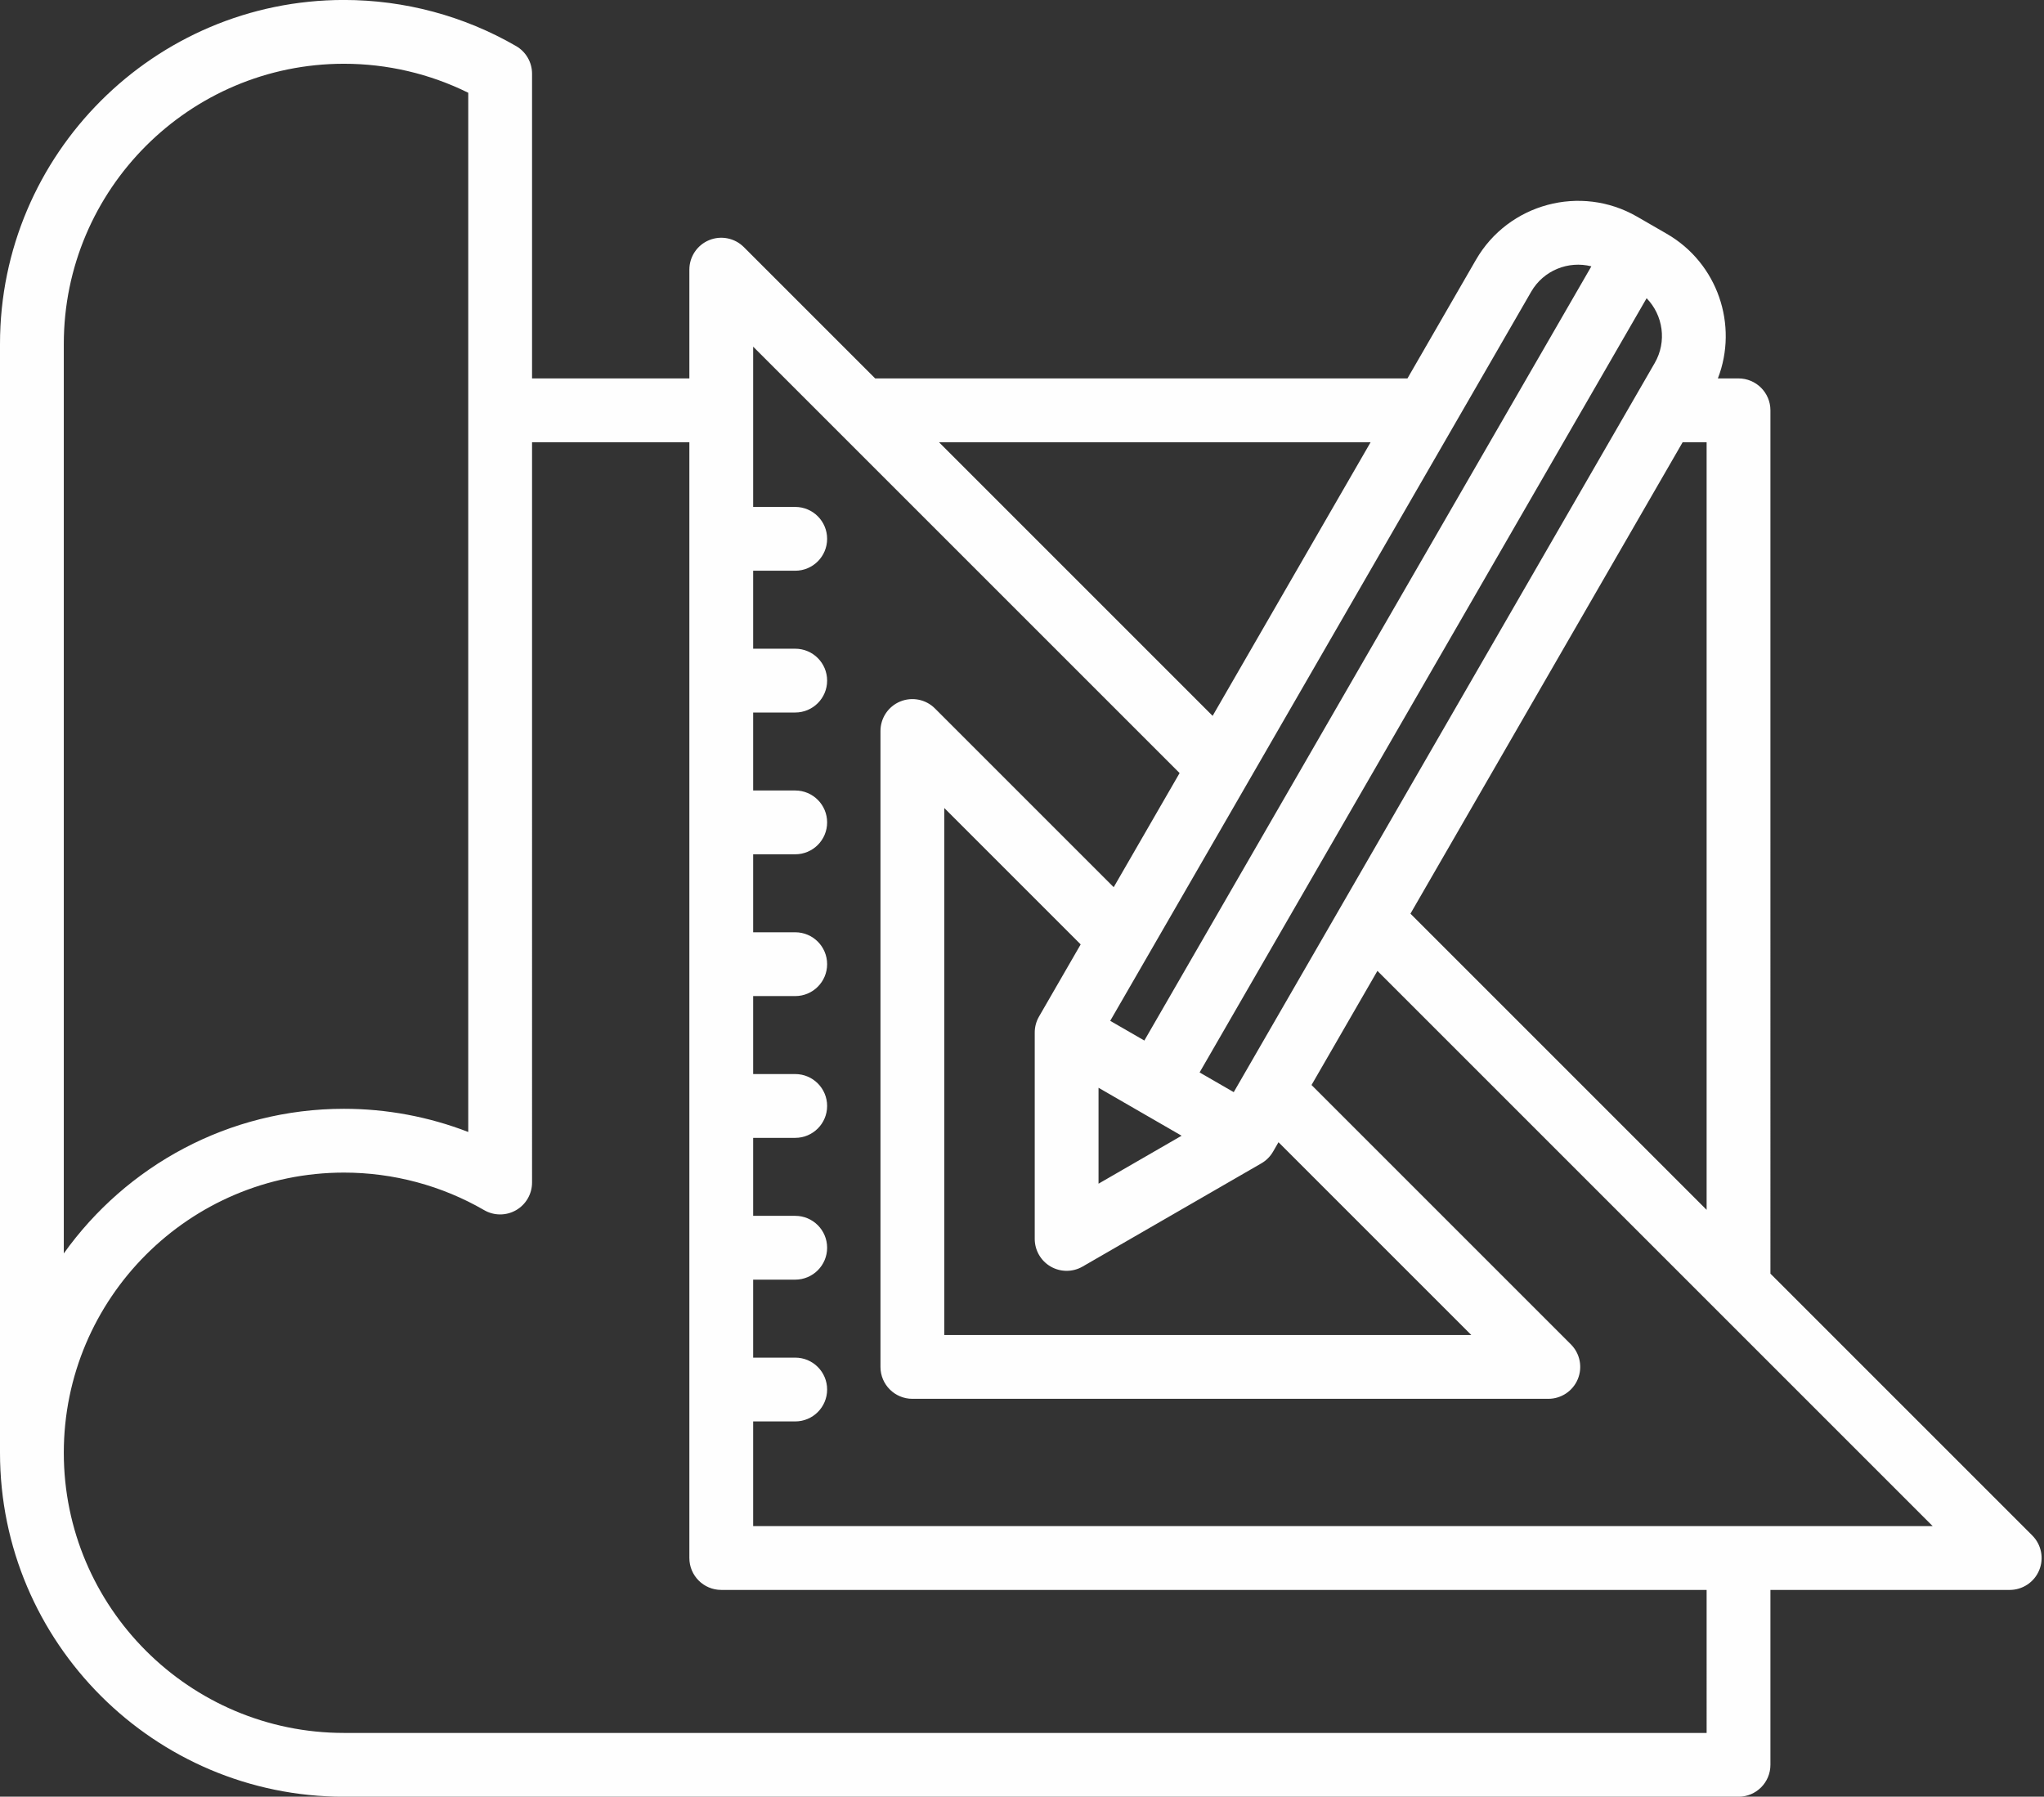 <?xml version="1.0" encoding="UTF-8" standalone="no"?><svg xmlns="http://www.w3.org/2000/svg" xmlns:xlink="http://www.w3.org/1999/xlink" fill="#fefefe" height="450.6" preserveAspectRatio="xMidYMid meet" version="1" viewBox="0.0 30.7 512.6 450.6" width="512.6" zoomAndPan="magnify"><rect x="0.0" y="30.7" width="512.6" height="450.6" fill="#333333" stroke="none"/><g id="change1_1"><path d="M509.657,415.787l-65.665-65.665V133.607c0-4.418-3.582-8-8-8h-5.181c5.166-13.351-0.023-28.888-12.8-36.265l-7.472-4.314 c-14.123-8.154-32.242-3.297-40.394,10.824l-17.179,29.755H219.477l-32.939-32.939c-2.287-2.288-5.728-2.971-8.718-1.734 c-2.989,1.238-4.938,4.155-4.938,7.391v27.283H133.43V49.184c0-2.854-1.521-5.492-3.991-6.923c-13.07-7.569-28-11.57-43.175-11.57 C38.698,30.69,0,69.389,0,116.955v278.09c0,47.566,38.698,86.265,86.264,86.265h349.728c4.418,0,8-3.582,8-8v-43.866H504 c3.236,0,6.153-1.949,7.391-4.938S511.945,418.075,509.657,415.787z M353.716,259.846l68.265-118.239h6.01v192.514L353.716,259.846z M296.328,315.533l-20.834,12.029v-24.057L296.328,315.533z M260.566,285.648c-0.702,1.216-1.072,2.596-1.072,4v51.77 c0,2.858,1.525,5.499,4,6.928c1.238,0.714,2.619,1.072,4,1.072s2.762-0.357,4-1.072l44.834-25.885 c1.216-0.702,2.226-1.712,2.928-2.928l1.369-2.372l48.355,48.355H236.808V233.343l34.207,34.207L260.566,285.648z M309.4,304.605 l-8.561-4.943l112.104-194.168c4.126,4.243,5.138,10.87,2.036,16.243L309.4,304.605z M384.001,103.852 c3.102-5.373,9.346-7.81,15.085-6.358L286.982,291.662l-8.56-4.942L384.001,103.852z M343.728,141.607l-39.623,68.628 l-68.628-68.628H343.728z M16,116.955C16,78.211,47.521,46.69,86.264,46.69c10.843,0,21.527,2.504,31.166,7.276v260.628 c-9.889-3.825-20.467-5.814-31.166-5.814c-28.948,0-54.609,14.33-70.264,36.271V116.955z M427.992,465.31H86.264 C47.521,465.31,16,433.789,16,395.045s31.521-70.265,70.264-70.265c12.363,0,24.521,3.256,35.157,9.416 c2.476,1.434,5.526,1.437,8.005,0.008c2.478-1.428,4.004-4.071,4.004-6.931V141.607h39.451v279.836c0,4.418,3.582,8,8,8h247.111 V465.31z M188.881,413.443v-26.259h10.549c4.418,0,8-3.582,8-8s-3.582-8-8-8h-10.549v-19.558h10.549c4.418,0,8-3.582,8-8 s-3.582-8-8-8h-10.549v-19.559h10.549c4.418,0,8-3.582,8-8s-3.582-8-8-8h-10.549v-19.559h10.549c4.418,0,8-3.582,8-8s-3.582-8-8-8 h-10.549v-19.559h10.549c4.418,0,8-3.582,8-8s-3.582-8-8-8h-10.549v-19.559h10.549c4.418,0,8-3.582,8-8s-3.582-8-8-8h-10.549 v-19.558h10.549c4.418,0,8-3.582,8-8s-3.582-8-8-8h-10.549v-40.196L295.824,224.58l-16.527,28.625l-44.833-44.833 c-2.287-2.288-5.728-2.971-8.718-1.734c-2.989,1.238-4.938,4.155-4.938,7.391v159.487c0,4.418,3.582,8,8,8h159.487 c3.236,0,6.153-1.949,7.391-4.938s0.554-6.43-1.734-8.718l-65.043-65.044l16.526-28.625l139.252,139.252H188.881z"/></g></svg>